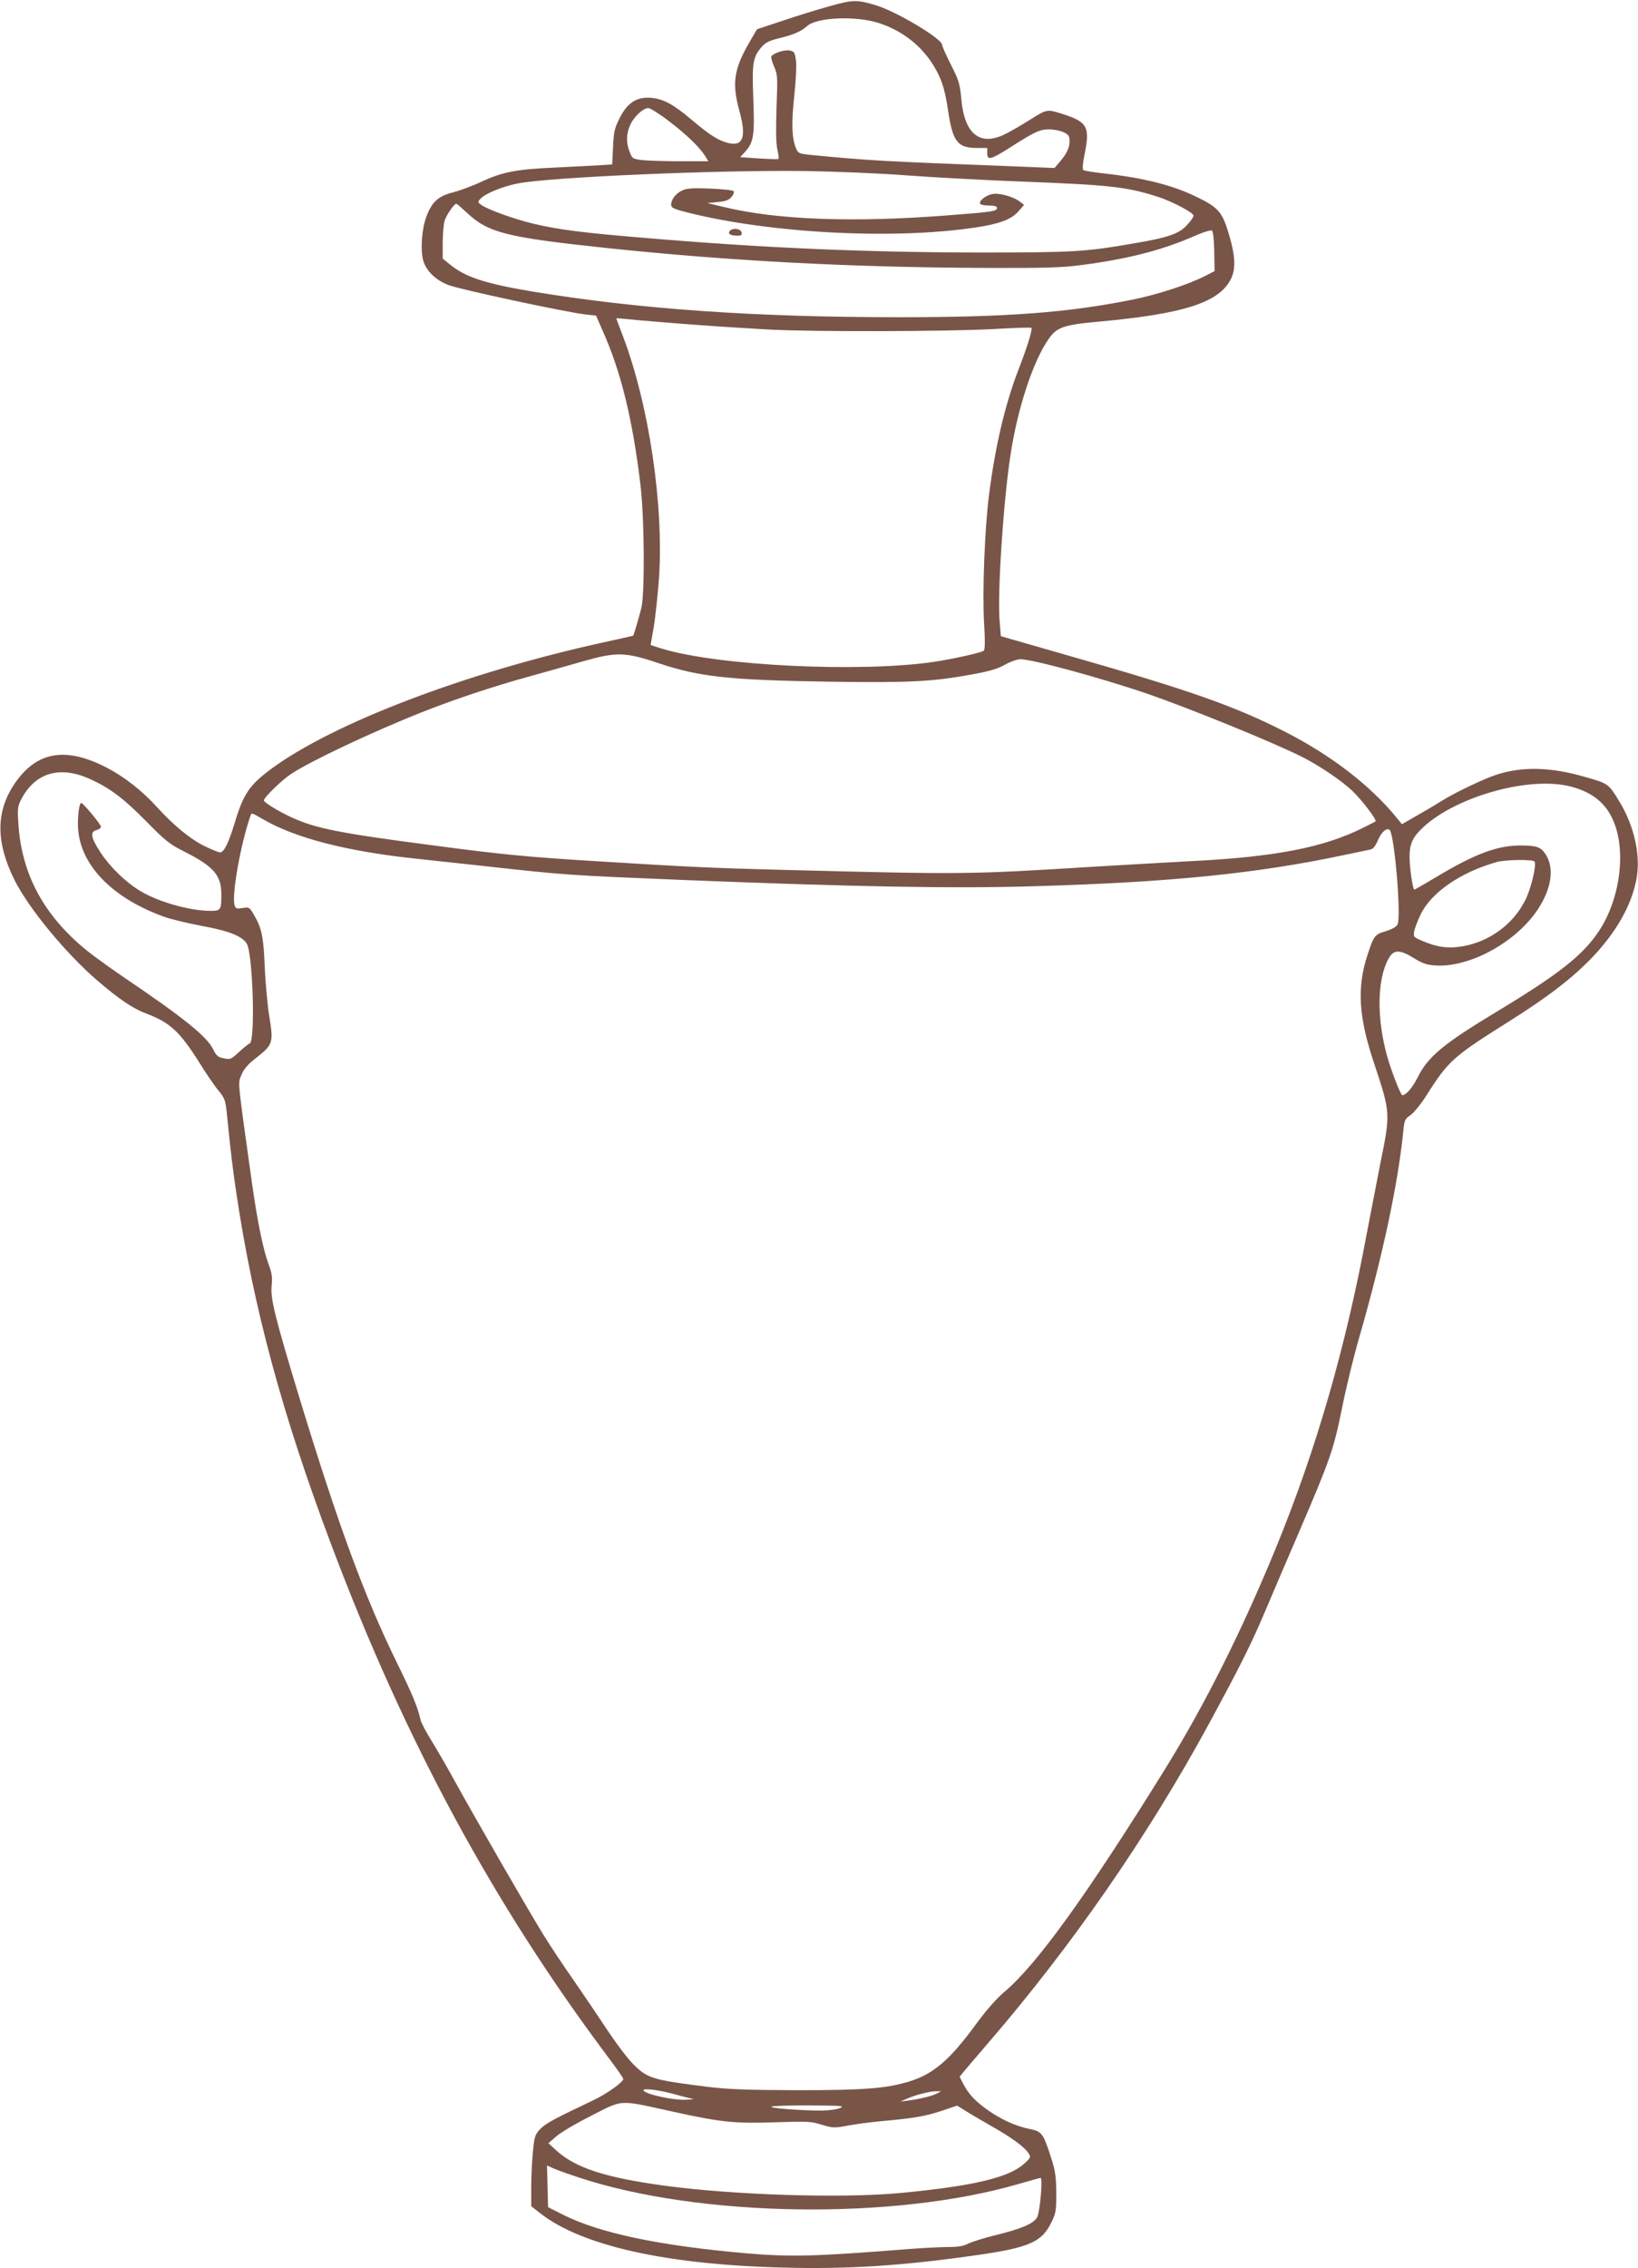 <?xml version="1.0" standalone="no"?>
<!DOCTYPE svg PUBLIC "-//W3C//DTD SVG 20010904//EN"
 "http://www.w3.org/TR/2001/REC-SVG-20010904/DTD/svg10.dtd">
<svg version="1.0" xmlns="http://www.w3.org/2000/svg"
 width="925pt" height="1280pt" viewBox="0 0 925 1280"
 preserveAspectRatio="xMidYMid meet">
<g transform="translate(0,1280) scale(0.1,-0.1)"
fill="#795548" stroke="none">
<path d="M4685 12765 c-66 -18 -185 -55 -265 -82 l-145 -48 -41 -70 c-90 -155
-102 -233 -58 -393 39 -142 21 -198 -59 -180 -57 13 -106 43 -211 132 -104 88
-160 118 -230 124 -80 6 -132 -27 -175 -111 -30 -59 -35 -77 -39 -166 l-5 -99
-96 -6 c-53 -3 -159 -8 -236 -12 -207 -9 -289 -25 -403 -78 -53 -25 -127 -52
-165 -62 -81 -20 -117 -53 -148 -133 -27 -69 -36 -190 -19 -251 16 -58 71
-112 144 -139 69 -26 672 -155 776 -166 l56 -6 38 -87 c102 -228 168 -496 212
-862 23 -184 26 -616 6 -700 -12 -48 -42 -151 -46 -157 -1 -1 -75 -18 -164
-37 -781 -171 -1530 -456 -1882 -716 -122 -91 -156 -141 -205 -305 -34 -111
-60 -165 -82 -165 -9 0 -48 16 -87 35 -79 38 -174 116 -268 219 -83 92 -185
172 -283 223 -235 122 -399 93 -523 -90 -106 -157 -106 -329 -1 -541 78 -158
288 -413 465 -566 124 -107 204 -161 281 -190 133 -50 188 -101 298 -275 37
-60 86 -132 108 -158 36 -44 40 -55 48 -130 23 -227 32 -305 54 -452 96 -644
260 -1251 537 -1985 416 -1105 919 -2033 1570 -2899 43 -57 78 -108 78 -112 0
-18 -92 -84 -170 -121 -219 -104 -268 -130 -298 -161 -30 -31 -34 -42 -42
-123 -5 -49 -10 -140 -10 -201 l0 -113 49 -38 c233 -184 712 -292 1376 -308
368 -10 682 11 1103 72 283 41 356 73 408 181 27 53 29 67 29 168 -1 92 -5
124 -28 195 -46 143 -53 152 -122 166 -79 16 -163 54 -240 109 -70 50 -106 89
-136 147 l-20 39 23 28 c13 16 73 86 133 156 475 550 903 1167 1248 1800 186
343 245 461 331 665 43 102 125 293 182 425 179 417 195 465 244 705 21 107
64 283 95 390 133 461 220 869 250 1170 6 60 10 67 40 87 19 13 59 62 92 114
122 193 151 218 463 414 221 139 362 247 475 366 133 140 219 292 246 437 25
131 -10 294 -92 432 -66 109 -63 107 -199 146 -194 56 -353 60 -500 12 -67
-21 -231 -100 -298 -141 -20 -13 -81 -50 -136 -81 l-99 -57 -31 38 c-147 180
-369 351 -626 482 -288 147 -545 237 -1225 431 -137 39 -280 80 -317 91 l-66
19 -7 85 c-13 153 20 664 61 935 39 260 126 528 215 656 46 67 84 81 285 99
468 43 666 104 739 229 35 60 34 134 -6 267 -37 123 -59 149 -184 209 -133 65
-300 107 -520 131 -60 7 -114 15 -118 20 -5 4 -2 42 7 84 32 157 18 185 -115
229 -97 31 -95 31 -188 -27 -47 -30 -111 -67 -141 -82 -144 -73 -232 -5 -251
192 -8 89 -13 107 -59 198 -28 55 -50 105 -50 112 0 34 -252 185 -370 222
-110 34 -134 33 -265 -4z m275 -94 c125 -40 229 -117 299 -221 54 -81 76 -145
95 -274 26 -175 53 -210 160 -211 l61 0 0 -30 c0 -41 20 -36 120 27 145 93
176 108 228 108 27 0 64 -7 83 -16 29 -14 34 -21 34 -53 0 -36 -19 -74 -62
-122 l-23 -27 -220 9 c-754 29 -818 32 -1159 65 -65 7 -69 9 -81 38 -24 58
-26 140 -10 292 9 83 14 172 10 201 -6 47 -9 52 -35 58 -28 6 -92 -14 -104
-33 -3 -5 4 -31 15 -57 20 -45 21 -58 14 -234 -4 -125 -3 -202 5 -235 6 -27 9
-51 6 -53 -2 -2 -52 -1 -110 3 l-106 7 30 33 c46 52 52 92 44 297 -8 203 -2
235 47 292 23 26 44 36 102 50 81 20 121 38 155 68 54 49 271 59 402 18z
m-1182 -555 c99 -75 175 -149 205 -198 l17 -28 -153 0 c-85 0 -181 3 -215 6
-59 7 -61 8 -76 46 -21 51 -20 104 3 153 21 47 73 95 102 95 11 0 64 -33 117
-74z m1347 -306 c149 -11 443 -27 655 -35 488 -19 583 -29 760 -86 82 -27 200
-89 200 -106 0 -7 -16 -31 -36 -52 -44 -50 -108 -72 -304 -105 -274 -47 -336
-51 -870 -51 -642 1 -1217 26 -1870 81 -367 30 -505 48 -645 81 -110 26 -263
81 -299 108 -18 14 -19 16 -2 34 26 29 127 70 211 86 188 36 1121 76 1620 70
176 -3 427 -13 580 -25z m-2490 -209 c122 -115 221 -140 795 -201 707 -74
1382 -109 2150 -112 323 -1 419 2 525 16 256 33 452 83 626 158 65 29 108 42
114 36 6 -5 11 -58 12 -119 l2 -109 -57 -29 c-98 -49 -265 -103 -407 -132
-364 -73 -703 -99 -1315 -99 -825 0 -1476 46 -2080 146 -265 45 -374 81 -462
154 l-38 31 0 87 c0 48 5 104 10 124 10 34 54 98 67 98 4 0 29 -22 58 -49z
m1309 -635 c116 -9 299 -20 406 -26 259 -13 991 -11 1258 3 118 7 215 10 217
7 6 -11 -26 -114 -74 -237 -75 -194 -131 -432 -166 -706 -24 -189 -38 -542
-28 -717 6 -106 6 -157 -2 -162 -16 -12 -176 -47 -282 -63 -417 -61 -1221 -22
-1536 75 l-63 20 18 102 c9 57 22 178 29 269 29 415 -56 987 -205 1377 -20 52
-36 95 -36 96 0 1 57 -4 127 -11 70 -6 222 -19 337 -27z m-223 -1909 c231 -77
397 -95 974 -104 445 -6 571 0 798 42 94 17 142 31 182 54 30 17 69 31 87 31
69 0 457 -106 718 -195 245 -85 707 -273 873 -356 95 -48 223 -134 284 -192
50 -47 140 -164 131 -172 -1 -1 -31 -17 -66 -34 -226 -114 -501 -167 -987
-191 -115 -6 -352 -20 -525 -30 -724 -45 -739 -45 -1755 -19 -398 10 -532 16
-1065 49 -389 24 -539 38 -935 91 -514 67 -651 94 -785 155 -71 32 -160 86
-160 97 0 16 96 110 150 147 105 71 453 236 740 350 187 74 403 146 610 203
91 25 228 64 305 86 186 53 237 52 426 -12z m-3204 -657 c106 -49 184 -108
309 -235 106 -108 132 -129 210 -168 172 -87 214 -135 214 -246 0 -85 -4 -91
-59 -91 -118 0 -295 50 -397 111 -85 51 -172 136 -226 218 -55 84 -61 117 -23
127 14 3 25 12 25 19 0 13 -100 133 -111 134 -10 1 -19 -56 -19 -119 0 -218
183 -414 486 -523 38 -14 135 -37 214 -52 150 -27 226 -57 253 -99 35 -53 50
-553 17 -564 -8 -3 -35 -25 -61 -49 -44 -41 -49 -43 -85 -35 -33 6 -42 14 -60
50 -34 72 -165 177 -494 400 -74 50 -172 120 -217 156 -243 196 -371 431 -389
716 -6 85 -4 100 14 136 80 156 222 197 399 114z m8334 -34 c123 -27 206 -85
252 -181 84 -170 50 -454 -75 -641 -90 -135 -225 -241 -571 -450 -306 -184
-393 -256 -452 -375 -30 -59 -65 -99 -86 -99 -9 0 -60 131 -84 214 -62 219
-59 439 7 558 29 50 62 51 143 1 46 -29 73 -38 118 -41 193 -14 457 129 581
316 79 119 95 236 43 313 -25 38 -49 47 -129 48 -139 2 -265 -44 -499 -185
-59 -35 -109 -64 -112 -64 -9 0 -27 124 -27 184 0 75 17 111 76 167 183 170
580 285 815 235z m-7364 -190 c181 -105 471 -180 858 -221 83 -9 269 -29 415
-45 433 -48 451 -49 1080 -75 972 -39 1541 -50 2000 -36 764 22 1256 71 1755
177 66 14 130 27 143 30 17 3 29 19 44 54 19 45 50 72 66 56 27 -28 66 -492
44 -533 -8 -14 -32 -27 -67 -38 -61 -17 -68 -27 -103 -135 -60 -184 -50 -349
38 -611 93 -280 93 -280 34 -569 -18 -91 -51 -263 -74 -382 -121 -653 -286
-1225 -516 -1786 -191 -465 -401 -884 -626 -1247 -441 -710 -724 -1102 -906
-1255 -45 -38 -102 -103 -160 -182 -147 -201 -239 -280 -372 -322 -131 -41
-254 -51 -640 -51 -275 1 -387 5 -495 18 -323 40 -350 49 -430 130 -34 34
-104 128 -157 209 -53 80 -136 202 -183 270 -48 68 -122 179 -165 248 -84 136
-381 650 -505 875 -42 77 -101 178 -130 225 -29 47 -57 99 -60 115 -18 77 -45
141 -130 315 -183 371 -334 780 -555 1505 -137 451 -163 556 -156 629 5 48 1
73 -15 116 -33 87 -66 248 -99 485 -83 595 -77 536 -54 595 11 27 36 56 80 90
96 75 99 85 75 233 -11 67 -22 193 -26 279 -6 168 -17 221 -60 294 -26 45 -28
46 -65 40 -33 -5 -40 -3 -45 15 -18 55 34 348 90 507 6 17 6 16 72 -22z m7178
-237 c14 -14 -17 -148 -50 -215 -67 -138 -203 -238 -356 -264 -81 -14 -145 -5
-228 31 -48 20 -50 23 -45 53 3 17 19 59 35 93 60 126 226 241 433 299 49 13
198 15 211 3z m-4870 -6953 c50 -14 101 -27 115 -29 14 -2 -7 -5 -45 -6 -69
-1 -209 29 -229 50 -19 17 68 9 159 -15z m1495 0 c-26 -14 -97 -31 -165 -40
l-40 -5 34 15 c47 21 130 43 166 43 l30 0 -25 -13z m-1495 -101 c276 -61 352
-69 586 -61 178 6 201 5 260 -14 61 -18 71 -19 140 -6 41 8 128 20 194 26 187
17 251 28 344 59 l86 29 45 -28 c25 -16 90 -54 144 -85 114 -64 190 -119 213
-154 16 -24 15 -26 -26 -63 -87 -77 -288 -124 -696 -163 -329 -31 -939 -12
-1330 41 -334 45 -503 100 -610 196 l-48 44 45 39 c25 22 115 75 199 117 181
92 149 90 454 23z m950 20 c-16 -8 -61 -14 -100 -15 -119 0 -295 13 -289 22 3
4 98 8 212 7 184 -1 204 -2 177 -14z m-1475 -393 c682 -225 1776 -241 2479
-37 66 19 123 35 127 35 14 0 -4 -200 -20 -224 -22 -35 -89 -63 -226 -97 -68
-16 -140 -39 -161 -49 -28 -15 -59 -20 -116 -20 -43 0 -134 -5 -203 -10 -559
-44 -682 -47 -940 -25 -488 43 -822 113 -1030 217 l-85 43 -3 117 -3 118 43
-19 c24 -10 86 -32 138 -49z"/>
<path d="M3854 11726 c-36 -16 -64 -51 -64 -81 0 -17 13 -24 88 -43 464 -118
1163 -156 1629 -86 136 20 203 45 244 91 l32 37 -22 17 c-35 28 -118 52 -157
44 -38 -7 -78 -40 -69 -55 4 -6 26 -10 51 -10 32 0 44 -4 44 -14 0 -18 -25
-22 -275 -41 -535 -42 -967 -26 -1268 47 l-92 22 59 6 c45 4 62 11 77 29 12
14 16 28 11 33 -5 5 -65 11 -133 14 -95 4 -131 1 -155 -10z"/>
<path d="M4121 11497 c-13 -17 4 -27 46 -27 18 0 24 5 21 18 -4 22 -51 28 -67
9z"/>
</g>
</svg>
